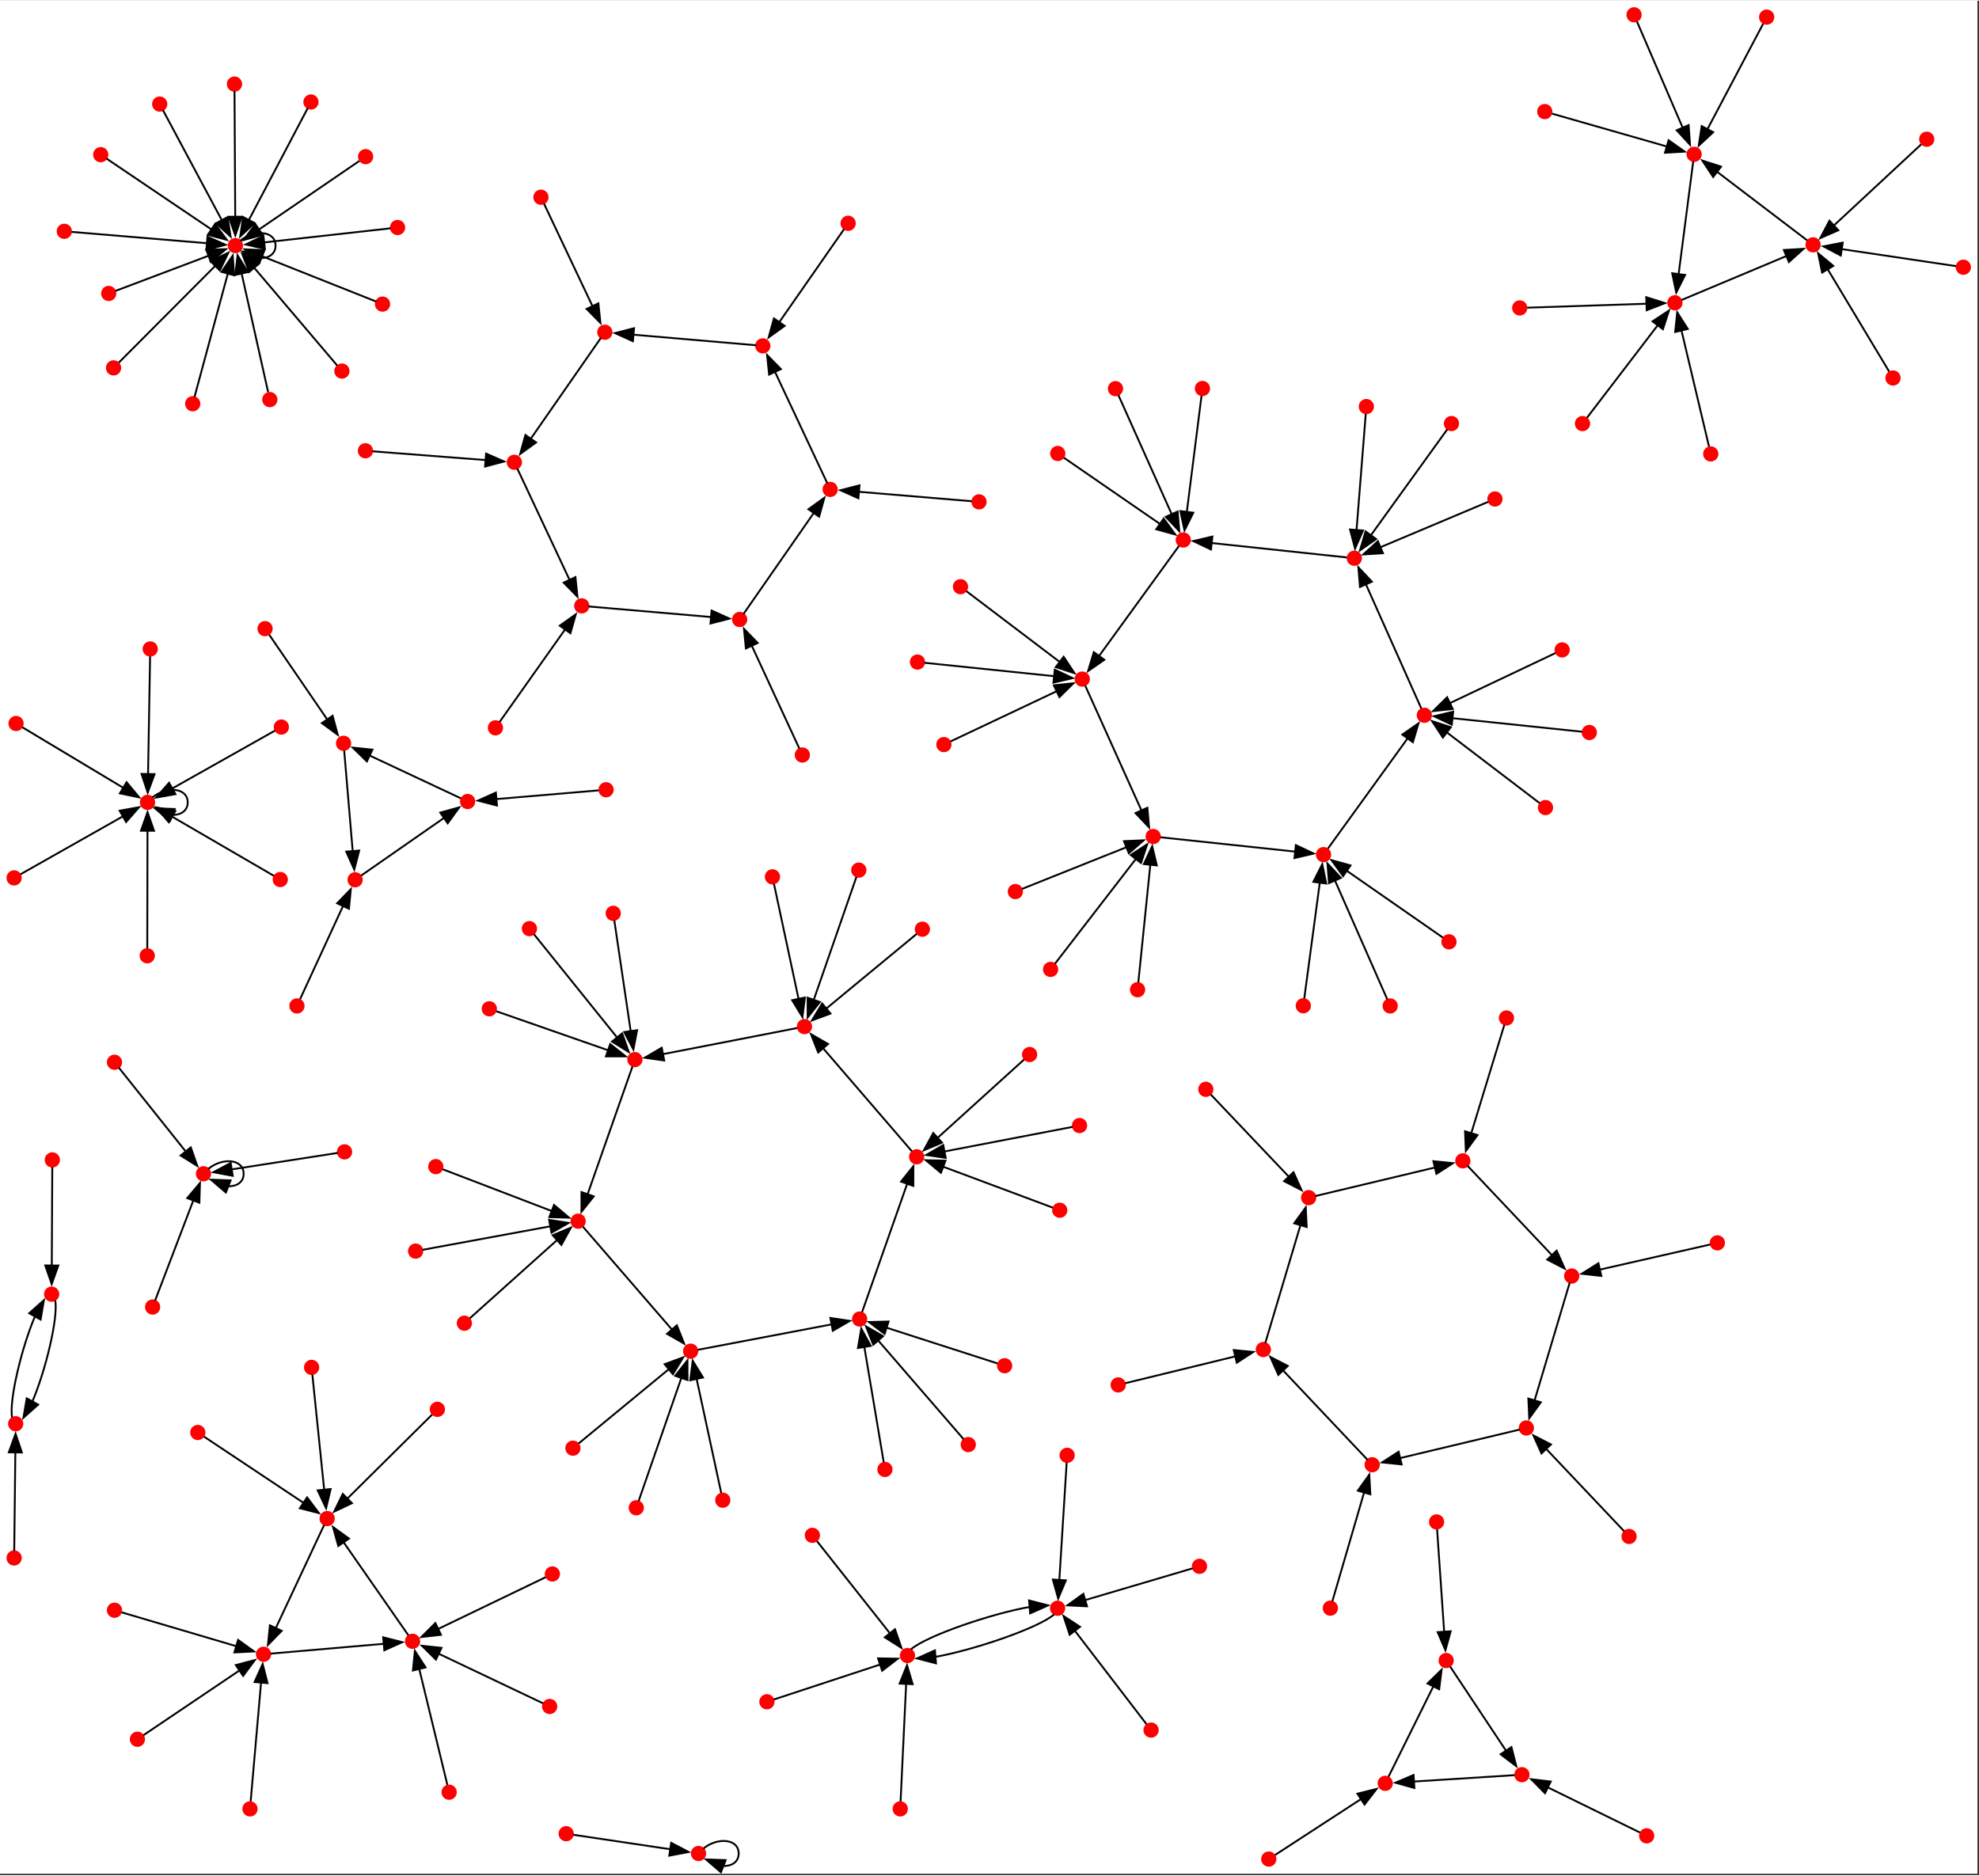 <?xml version="1.0" encoding="UTF-8" standalone="no"?>
<!DOCTYPE svg PUBLIC "-//W3C//DTD SVG 1.1//EN"
 "http://www.w3.org/Graphics/SVG/1.1/DTD/svg11.dtd">
<!-- Generated by graphviz version 11.0.0 (20240428.1522)
 -->
<!-- Title: BA Pages: 1 -->
<svg width="576pt" height="546pt"
 viewBox="0.00 0.00 576.00 545.60" xmlns="http://www.w3.org/2000/svg" xmlns:xlink="http://www.w3.org/1999/xlink">
<rect x="0.00" y="0.00" width="576.00" height="545.60" fill="#333333" stroke="none"/>
<g id="graph0" class="graph" transform="scale(0.541 0.541) rotate(0) translate(4 1003.73)">
<title>BA</title>
<polygon fill="white" stroke="none" points="-4,4 -4,-1003.73 1059.87,-1003.73 1059.87,4 -4,4"/>
<!-- 0 -->
<g id="node1" class="node">
<title>0</title>
<ellipse fill="red" stroke="red" cx="75.38" cy="-572.4" rx="3.6" ry="3.6"/>
</g>
<!-- 0&#45;&gt;0 -->
<g id="edge1" class="edge">
<title>0&#45;&gt;0</title>
<path fill="none" stroke="black" d="M77.98,-575.03C85.56,-581.29 96.98,-580.41 96.98,-572.4 96.98,-567.76 93.17,-565.51 88.48,-565.65"/>
<polygon fill="black" stroke="black" points="87.42,-562.31 79.38,-569.21 89.97,-568.83 87.42,-562.31"/>
</g>
<!-- 1 -->
<g id="node2" class="node">
<title>1</title>
<ellipse fill="red" stroke="red" cx="105.48" cy="-372.59" rx="3.6" ry="3.6"/>
</g>
<!-- 1&#45;&gt;1 -->
<g id="edge2" class="edge">
<title>1&#45;&gt;1</title>
<path fill="none" stroke="black" d="M108.07,-375.22C115.66,-381.49 127.08,-380.61 127.08,-372.59 127.08,-367.96 123.26,-365.71 118.58,-365.85"/>
<polygon fill="black" stroke="black" points="117.52,-362.51 109.48,-369.41 120.07,-369.02 117.52,-362.51"/>
</g>
<!-- 2 -->
<g id="node3" class="node">
<title>2</title>
<ellipse fill="red" stroke="red" cx="472.09" cy="-213.51" rx="3.6" ry="3.6"/>
</g>
<!-- 4 -->
<g id="node5" class="node">
<title>4</title>
<ellipse fill="red" stroke="red" cx="458.49" cy="-294.43" rx="3.6" ry="3.6"/>
</g>
<!-- 2&#45;&gt;4 -->
<g id="edge3" class="edge">
<title>2&#45;&gt;4</title>
<path fill="none" stroke="black" d="M471.43,-217.41C469.57,-228.49 464.18,-260.55 460.97,-279.63"/>
<polygon fill="black" stroke="black" points="457.56,-278.82 459.36,-289.26 464.46,-279.98 457.56,-278.82"/>
</g>
<!-- 3 -->
<g id="node4" class="node">
<title>3</title>
<ellipse fill="red" stroke="red" cx="262.55" cy="-612.51" rx="3.6" ry="3.6"/>
</g>
<!-- 9 -->
<g id="node10" class="node">
<title>9</title>
<ellipse fill="red" stroke="red" cx="308.98" cy="-678.13" rx="3.6" ry="3.6"/>
</g>
<!-- 3&#45;&gt;9 -->
<g id="edge4" class="edge">
<title>3&#45;&gt;9</title>
<path fill="none" stroke="black" d="M264.79,-615.68C271.08,-624.58 289.2,-650.18 300.19,-665.7"/>
<polygon fill="black" stroke="black" points="297.15,-667.46 305.78,-673.6 302.86,-663.42 297.15,-667.46"/>
</g>
<!-- 16 -->
<g id="node17" class="node">
<title>16</title>
<ellipse fill="red" stroke="red" cx="489.16" cy="-381.71" rx="3.6" ry="3.6"/>
</g>
<!-- 4&#45;&gt;16 -->
<g id="edge5" class="edge">
<title>4&#45;&gt;16</title>
<path fill="none" stroke="black" d="M459.8,-298.18C463.94,-309.96 476.83,-346.64 484.08,-367.26"/>
<polygon fill="black" stroke="black" points="480.76,-368.37 487.38,-376.64 487.36,-366.05 480.76,-368.37"/>
</g>
<!-- 5 -->
<g id="node6" class="node">
<title>5</title>
<ellipse fill="red" stroke="red" cx="489.6" cy="-647.89" rx="3.6" ry="3.6"/>
</g>
<!-- 25 -->
<g id="node26" class="node">
<title>25</title>
<ellipse fill="red" stroke="red" cx="578.26" cy="-638.74" rx="3.6" ry="3.6"/>
</g>
<!-- 5&#45;&gt;25 -->
<g id="edge6" class="edge">
<title>5&#45;&gt;25</title>
<path fill="none" stroke="black" d="M493.41,-647.5C505.32,-646.27 542.28,-642.45 563.28,-640.28"/>
<polygon fill="black" stroke="black" points="563.47,-643.78 573.06,-639.27 562.75,-636.82 563.47,-643.78"/>
</g>
<!-- 6 -->
<g id="node7" class="node">
<title>6</title>
<ellipse fill="red" stroke="red" cx="678.6" cy="-3.88" rx="3.6" ry="3.6"/>
</g>
<!-- 36 -->
<g id="node37" class="node">
<title>36</title>
<ellipse fill="red" stroke="red" cx="741.25" cy="-44.63" rx="3.6" ry="3.6"/>
</g>
<!-- 6&#45;&gt;36 -->
<g id="edge7" class="edge">
<title>6&#45;&gt;36</title>
<path fill="none" stroke="black" d="M681.97,-6.07C690.55,-11.65 713.6,-26.65 728.3,-36.21"/>
<polygon fill="black" stroke="black" points="726.3,-39.08 736.6,-41.6 730.12,-33.21 726.3,-39.08"/>
</g>
<!-- 7 -->
<g id="node8" class="node">
<title>7</title>
<ellipse fill="red" stroke="red" cx="30.6" cy="-879.66" rx="3.6" ry="3.6"/>
</g>
<!-- 49 -->
<g id="node50" class="node">
<title>49</title>
<ellipse fill="red" stroke="red" cx="122.64" cy="-871.95" rx="3.6" ry="3.6"/>
</g>
<!-- 7&#45;&gt;49 -->
<g id="edge8" class="edge">
<title>7&#45;&gt;49</title>
<path fill="none" stroke="black" d="M34.55,-879.33C46.97,-878.29 85.66,-875.05 107.41,-873.23"/>
<polygon fill="black" stroke="black" points="107.62,-876.72 117.3,-872.4 107.04,-869.75 107.62,-876.72"/>
</g>
<!-- 8 -->
<g id="node9" class="node">
<title>8</title>
<ellipse fill="red" stroke="red" cx="102.42" cy="-233.39" rx="3.6" ry="3.6"/>
</g>
<!-- 64 -->
<g id="node65" class="node">
<title>64</title>
<ellipse fill="red" stroke="red" cx="172" cy="-187.07" rx="3.6" ry="3.6"/>
</g>
<!-- 8&#45;&gt;64 -->
<g id="edge9" class="edge">
<title>8&#45;&gt;64</title>
<path fill="none" stroke="black" d="M105.77,-231.16C115.3,-224.82 142.87,-206.46 159.28,-195.54"/>
<polygon fill="black" stroke="black" points="161.2,-198.47 167.58,-190.01 157.32,-192.64 161.2,-198.47"/>
</g>
<!-- 81 -->
<g id="node82" class="node">
<title>81</title>
<ellipse fill="red" stroke="red" cx="393.93" cy="-670.8" rx="3.6" ry="3.6"/>
</g>
<!-- 9&#45;&gt;81 -->
<g id="edge10" class="edge">
<title>9&#45;&gt;81</title>
<path fill="none" stroke="black" d="M312.63,-677.81C323.88,-676.84 358.48,-673.86 378.74,-672.11"/>
<polygon fill="black" stroke="black" points="378.83,-675.62 388.49,-671.27 378.23,-668.64 378.83,-675.62"/>
</g>
<!-- 10 -->
<g id="node11" class="node">
<title>10</title>
<ellipse fill="red" stroke="red" cx="338.32" cy="-192.88" rx="3.6" ry="3.6"/>
</g>
<!-- 100 -->
<g id="node101" class="node">
<title>100</title>
<ellipse fill="red" stroke="red" cx="367.56" cy="-277.14" rx="3.6" ry="3.6"/>
</g>
<!-- 10&#45;&gt;100 -->
<g id="edge11" class="edge">
<title>10&#45;&gt;100</title>
<path fill="none" stroke="black" d="M339.58,-196.5C343.5,-207.82 355.7,-242.95 362.62,-262.9"/>
<polygon fill="black" stroke="black" points="359.26,-263.89 365.85,-272.19 365.88,-261.6 359.26,-263.89"/>
</g>
<!-- 11 -->
<g id="node12" class="node">
<title>11</title>
<ellipse fill="red" stroke="red" cx="280.83" cy="-504.48" rx="3.6" ry="3.6"/>
</g>
<!-- 121 -->
<g id="node122" class="node">
<title>121</title>
<ellipse fill="red" stroke="red" cx="337.57" cy="-434.01" rx="3.6" ry="3.6"/>
</g>
<!-- 11&#45;&gt;121 -->
<g id="edge12" class="edge">
<title>11&#45;&gt;121</title>
<path fill="none" stroke="black" d="M283.27,-501.46C290.93,-491.95 314.77,-462.32 328.18,-445.67"/>
<polygon fill="black" stroke="black" points="330.71,-448.11 334.26,-438.12 325.26,-443.72 330.71,-448.11"/>
</g>
<!-- 12 -->
<g id="node13" class="node">
<title>12</title>
<ellipse fill="red" stroke="red" cx="192.6" cy="-761.58" rx="3.6" ry="3.6"/>
</g>
<!-- 144 -->
<g id="node145" class="node">
<title>144</title>
<ellipse fill="red" stroke="red" cx="272.73" cy="-755.38" rx="3.6" ry="3.6"/>
</g>
<!-- 12&#45;&gt;144 -->
<g id="edge13" class="edge">
<title>12&#45;&gt;144</title>
<path fill="none" stroke="black" d="M196.46,-761.28C207.28,-760.44 238.3,-758.04 257.28,-756.57"/>
<polygon fill="black" stroke="black" points="257.51,-760.06 267.21,-755.8 256.97,-753.09 257.51,-760.06"/>
</g>
<!-- 13 -->
<g id="node14" class="node">
<title>13</title>
<ellipse fill="red" stroke="red" cx="827.09" cy="-944.07" rx="3.6" ry="3.6"/>
</g>
<!-- 22 -->
<g id="node23" class="node">
<title>22</title>
<ellipse fill="red" stroke="red" cx="907.44" cy="-921.07" rx="3.6" ry="3.6"/>
</g>
<!-- 13&#45;&gt;22 -->
<g id="edge14" class="edge">
<title>13&#45;&gt;22</title>
<path fill="none" stroke="black" d="M830.97,-942.96C841.97,-939.81 873.8,-930.7 892.75,-925.28"/>
<polygon fill="black" stroke="black" points="893.69,-928.65 902.34,-922.53 891.76,-921.92 893.69,-928.65"/>
</g>
<!-- 14 -->
<g id="node15" class="node">
<title>14</title>
<ellipse fill="red" stroke="red" cx="192.7" cy="-919.82" rx="3.6" ry="3.6"/>
</g>
<!-- 14&#45;&gt;49 -->
<g id="edge15" class="edge">
<title>14&#45;&gt;49</title>
<path fill="none" stroke="black" d="M189.33,-917.51C179.64,-910.9 151.44,-891.63 134.98,-880.38"/>
<polygon fill="black" stroke="black" points="137.31,-877.73 127.08,-874.98 133.36,-883.51 137.31,-877.73"/>
</g>
<!-- 15 -->
<g id="node16" class="node">
<title>15</title>
<ellipse fill="red" stroke="red" cx="247.58" cy="-572.87" rx="3.6" ry="3.6"/>
</g>
<!-- 78 -->
<g id="node79" class="node">
<title>78</title>
<ellipse fill="red" stroke="red" cx="180.83" cy="-604.19" rx="3.6" ry="3.6"/>
</g>
<!-- 15&#45;&gt;78 -->
<g id="edge16" class="edge">
<title>15&#45;&gt;78</title>
<path fill="none" stroke="black" d="M243.99,-574.56C234.84,-578.85 210.29,-590.37 194.63,-597.72"/>
<polygon fill="black" stroke="black" points="193.38,-594.44 185.81,-601.85 196.35,-600.77 193.38,-594.44"/>
</g>
<!-- 109 -->
<g id="node110" class="node">
<title>109</title>
<ellipse fill="red" stroke="red" cx="428.8" cy="-451.77" rx="3.6" ry="3.6"/>
</g>
<!-- 16&#45;&gt;109 -->
<g id="edge17" class="edge">
<title>16&#45;&gt;109</title>
<path fill="none" stroke="black" d="M486.56,-384.72C478.42,-394.17 453.05,-423.62 438.79,-440.17"/>
<polygon fill="black" stroke="black" points="436.18,-437.84 432.31,-447.7 441.48,-442.41 436.18,-437.84"/>
</g>
<!-- 17 -->
<g id="node18" class="node">
<title>17</title>
<ellipse fill="red" stroke="red" cx="642.91" cy="-795.07" rx="3.6" ry="3.6"/>
</g>
<!-- 142 -->
<g id="node143" class="node">
<title>142</title>
<ellipse fill="red" stroke="red" cx="632.6" cy="-713.56" rx="3.6" ry="3.6"/>
</g>
<!-- 17&#45;&gt;142 -->
<g id="edge18" class="edge">
<title>17&#45;&gt;142</title>
<path fill="none" stroke="black" d="M642.41,-791.14C641,-779.98 636.91,-747.69 634.48,-728.46"/>
<polygon fill="black" stroke="black" points="637.98,-728.25 633.26,-718.76 631.04,-729.12 637.98,-728.25"/>
</g>
<!-- 18 -->
<g id="node19" class="node">
<title>18</title>
<ellipse fill="red" stroke="red" cx="4.44" cy="-238.09" rx="3.6" ry="3.6"/>
</g>
<!-- 30 -->
<g id="node31" class="node">
<title>30</title>
<ellipse fill="red" stroke="red" cx="23.79" cy="-307.81" rx="3.6" ry="3.6"/>
</g>
<!-- 18&#45;&gt;30 -->
<g id="edge19" class="edge">
<title>18&#45;&gt;30</title>
<path fill="none" stroke="black" d="M2.48,-241.49C0.89,-251.31 7.87,-279.74 14.88,-296.03"/>
<polygon fill="black" stroke="black" points="11.72,-297.54 19.62,-304.58 17.84,-294.14 11.72,-297.54"/>
</g>
<!-- 19 -->
<g id="node20" class="node">
<title>19</title>
<ellipse fill="red" stroke="red" cx="408.6" cy="-88.51" rx="3.6" ry="3.6"/>
</g>
<!-- 67 -->
<g id="node68" class="node">
<title>67</title>
<ellipse fill="red" stroke="red" cx="484.22" cy="-113.39" rx="3.6" ry="3.6"/>
</g>
<!-- 19&#45;&gt;67 -->
<g id="edge20" class="edge">
<title>19&#45;&gt;67</title>
<path fill="none" stroke="black" d="M412.25,-89.71C422.45,-93.07 451.73,-102.7 469.64,-108.59"/>
<polygon fill="black" stroke="black" points="468.4,-111.87 478.99,-111.67 470.59,-105.22 468.4,-111.87"/>
</g>
<!-- 20 -->
<g id="node21" class="node">
<title>20</title>
<ellipse fill="red" stroke="red" cx="293.17" cy="-157.27" rx="3.6" ry="3.6"/>
</g>
<!-- 106 -->
<g id="node107" class="node">
<title>106</title>
<ellipse fill="red" stroke="red" cx="217.94" cy="-121.05" rx="3.6" ry="3.6"/>
</g>
<!-- 20&#45;&gt;106 -->
<g id="edge21" class="edge">
<title>20&#45;&gt;106</title>
<path fill="none" stroke="black" d="M289.55,-155.53C279.25,-150.57 249.44,-136.22 231.7,-127.67"/>
<polygon fill="black" stroke="black" points="233.25,-124.54 222.73,-123.35 230.22,-130.84 233.25,-124.54"/>
</g>
<!-- 21 -->
<g id="node22" class="node">
<title>21</title>
<ellipse fill="red" stroke="red" cx="146.78" cy="-530.89" rx="3.6" ry="3.6"/>
</g>
<!-- 21&#45;&gt;0 -->
<g id="edge22" class="edge">
<title>21&#45;&gt;0</title>
<path fill="none" stroke="black" d="M143.33,-532.89C133.56,-538.57 105.27,-555.02 88.44,-564.81"/>
<polygon fill="black" stroke="black" points="86.82,-561.7 79.94,-569.75 90.34,-567.75 86.82,-561.7"/>
</g>
<!-- 43 -->
<g id="node44" class="node">
<title>43</title>
<ellipse fill="red" stroke="red" cx="897.1" cy="-841.2" rx="3.6" ry="3.6"/>
</g>
<!-- 22&#45;&gt;43 -->
<g id="edge23" class="edge">
<title>22&#45;&gt;43</title>
<path fill="none" stroke="black" d="M906.94,-917.22C905.55,-906.44 901.54,-875.52 899.09,-856.6"/>
<polygon fill="black" stroke="black" points="902.57,-856.17 897.81,-846.7 895.63,-857.07 902.57,-856.17"/>
</g>
<!-- 23 -->
<g id="node24" class="node">
<title>23</title>
<ellipse fill="red" stroke="red" cx="219.6" cy="-330.98" rx="3.6" ry="3.6"/>
</g>
<!-- 88 -->
<g id="node89" class="node">
<title>88</title>
<ellipse fill="red" stroke="red" cx="307.04" cy="-347.08" rx="3.6" ry="3.6"/>
</g>
<!-- 23&#45;&gt;88 -->
<g id="edge24" class="edge">
<title>23&#45;&gt;88</title>
<path fill="none" stroke="black" d="M223.36,-331.67C235.1,-333.84 271.56,-340.55 292.27,-344.36"/>
<polygon fill="black" stroke="black" points="291.43,-347.77 301.9,-346.14 292.7,-340.88 291.43,-347.77"/>
</g>
<!-- 24 -->
<g id="node25" class="node">
<title>24</title>
<ellipse fill="red" stroke="red" cx="287.03" cy="-897.98" rx="3.6" ry="3.6"/>
</g>
<!-- 135 -->
<g id="node136" class="node">
<title>135</title>
<ellipse fill="red" stroke="red" cx="321.4" cy="-825.35" rx="3.6" ry="3.6"/>
</g>
<!-- 24&#45;&gt;135 -->
<g id="edge25" class="edge">
<title>24&#45;&gt;135</title>
<path fill="none" stroke="black" d="M288.69,-894.48C293.32,-884.67 306.63,-856.56 314.77,-839.35"/>
<polygon fill="black" stroke="black" points="317.92,-840.89 319.03,-830.36 311.59,-837.9 317.92,-840.89"/>
</g>
<!-- 37 -->
<g id="node38" class="node">
<title>37</title>
<ellipse fill="red" stroke="red" cx="616.42" cy="-554.04" rx="3.6" ry="3.6"/>
</g>
<!-- 25&#45;&gt;37 -->
<g id="edge26" class="edge">
<title>25&#45;&gt;37</title>
<path fill="none" stroke="black" d="M579.9,-635.1C585.05,-623.67 601.08,-588.07 610.1,-568.06"/>
<polygon fill="black" stroke="black" points="613.29,-569.51 614.2,-558.95 606.9,-566.63 613.29,-569.51"/>
</g>
<!-- 26 -->
<g id="node27" class="node">
<title>26</title>
<ellipse fill="red" stroke="red" cx="245.83" cy="-292.19" rx="3.6" ry="3.6"/>
</g>
<!-- 26&#45;&gt;88 -->
<g id="edge27" class="edge">
<title>26&#45;&gt;88</title>
<path fill="none" stroke="black" d="M248.78,-294.84C257.16,-302.35 281.41,-324.1 295.85,-337.05"/>
<polygon fill="black" stroke="black" points="293.35,-339.51 303.13,-343.58 298.02,-334.3 293.35,-339.51"/>
</g>
<!-- 27 -->
<g id="node28" class="node">
<title>27</title>
<ellipse fill="red" stroke="red" cx="881.9" cy="-16.38" rx="3.6" ry="3.6"/>
</g>
<!-- 141 -->
<g id="node142" class="node">
<title>141</title>
<ellipse fill="red" stroke="red" cx="814.79" cy="-49.28" rx="3.6" ry="3.6"/>
</g>
<!-- 27&#45;&gt;141 -->
<g id="edge28" class="edge">
<title>27&#45;&gt;141</title>
<path fill="none" stroke="black" d="M878.29,-18.15C869.1,-22.66 844.41,-34.76 828.66,-42.48"/>
<polygon fill="black" stroke="black" points="827.22,-39.29 819.78,-46.84 830.3,-45.58 827.22,-39.29"/>
</g>
<!-- 28 -->
<g id="node29" class="node">
<title>28</title>
<ellipse fill="red" stroke="red" cx="99.67" cy="-786.88" rx="3.6" ry="3.6"/>
</g>
<!-- 28&#45;&gt;49 -->
<g id="edge29" class="edge">
<title>28&#45;&gt;49</title>
<path fill="none" stroke="black" d="M100.65,-790.54C103.71,-801.86 113.15,-836.79 118.61,-857.03"/>
<polygon fill="black" stroke="black" points="115.2,-857.82 121.19,-866.56 121.96,-855.99 115.2,-857.82"/>
</g>
<!-- 29 -->
<g id="node30" class="node">
<title>29</title>
<ellipse fill="red" stroke="red" cx="237.64" cy="-39.85" rx="3.6" ry="3.6"/>
</g>
<!-- 29&#45;&gt;106 -->
<g id="edge30" class="edge">
<title>29&#45;&gt;106</title>
<path fill="none" stroke="black" d="M236.69,-43.77C233.99,-54.88 226.19,-87.05 221.54,-106.2"/>
<polygon fill="black" stroke="black" points="218.15,-105.34 219.2,-115.89 224.95,-106.99 218.15,-105.34"/>
</g>
<!-- 30&#45;&gt;18 -->
<g id="edge31" class="edge">
<title>30&#45;&gt;18</title>
<path fill="none" stroke="black" d="M25.74,-304.42C27.34,-294.59 20.36,-266.16 13.34,-249.87"/>
<polygon fill="black" stroke="black" points="16.51,-248.37 8.6,-241.32 10.39,-251.76 16.51,-248.37"/>
</g>
<!-- 31 -->
<g id="node32" class="node">
<title>31</title>
<ellipse fill="red" stroke="red" cx="641.32" cy="-161.39" rx="3.6" ry="3.6"/>
</g>
<!-- 79 -->
<g id="node80" class="node">
<title>79</title>
<ellipse fill="red" stroke="red" cx="564.98" cy="-138.83" rx="3.6" ry="3.6"/>
</g>
<!-- 31&#45;&gt;79 -->
<g id="edge32" class="edge">
<title>31&#45;&gt;79</title>
<path fill="none" stroke="black" d="M637.64,-160.3C627.33,-157.25 597.78,-148.52 579.7,-143.18"/>
<polygon fill="black" stroke="black" points="580.83,-139.86 570.25,-140.39 578.85,-146.58 580.83,-139.86"/>
</g>
<!-- 32 -->
<g id="node33" class="node">
<title>32</title>
<ellipse fill="red" stroke="red" cx="596.13" cy="-794.99" rx="3.6" ry="3.6"/>
</g>
<!-- 32&#45;&gt;142 -->
<g id="edge33" class="edge">
<title>32&#45;&gt;142</title>
<path fill="none" stroke="black" d="M597.7,-791.49C602.6,-780.56 617.8,-746.6 626.44,-727.31"/>
<polygon fill="black" stroke="black" points="629.57,-728.89 630.46,-718.33 623.18,-726.03 629.57,-728.89"/>
</g>
<!-- 33 -->
<g id="node34" class="node">
<title>33</title>
<ellipse fill="red" stroke="red" cx="644.73" cy="-418.03" rx="3.6" ry="3.6"/>
</g>
<!-- 60 -->
<g id="node61" class="node">
<title>60</title>
<ellipse fill="red" stroke="red" cx="700.06" cy="-359.75" rx="3.6" ry="3.6"/>
</g>
<!-- 33&#45;&gt;60 -->
<g id="edge34" class="edge">
<title>33&#45;&gt;60</title>
<path fill="none" stroke="black" d="M647.4,-415.22C654.91,-407.31 676.49,-384.57 689.58,-370.79"/>
<polygon fill="black" stroke="black" points="691.9,-373.43 696.24,-363.77 686.82,-368.61 691.9,-373.43"/>
</g>
<!-- 34 -->
<g id="node35" class="node">
<title>34</title>
<ellipse fill="red" stroke="red" cx="57.6" cy="-137.76" rx="3.6" ry="3.6"/>
</g>
<!-- 127 -->
<g id="node128" class="node">
<title>127</title>
<ellipse fill="red" stroke="red" cx="137.78" cy="-114.08" rx="3.6" ry="3.6"/>
</g>
<!-- 34&#45;&gt;127 -->
<g id="edge35" class="edge">
<title>34&#45;&gt;127</title>
<path fill="none" stroke="black" d="M61.47,-136.62C72.44,-133.38 104.21,-124 123.12,-118.41"/>
<polygon fill="black" stroke="black" points="124.08,-121.78 132.68,-115.59 122.1,-115.06 124.08,-121.78"/>
</g>
<!-- 35 -->
<g id="node36" class="node">
<title>35</title>
<ellipse fill="red" stroke="red" cx="122.15" cy="-958.87" rx="3.6" ry="3.6"/>
</g>
<!-- 35&#45;&gt;49 -->
<g id="edge36" class="edge">
<title>35&#45;&gt;49</title>
<path fill="none" stroke="black" d="M122.17,-955.13C122.24,-943.57 122.44,-907.88 122.56,-887.2"/>
<polygon fill="black" stroke="black" points="126.06,-887.51 122.61,-877.49 119.06,-887.47 126.06,-887.51"/>
</g>
<!-- 120 -->
<g id="node121" class="node">
<title>120</title>
<ellipse fill="red" stroke="red" cx="774.03" cy="-110.69" rx="3.6" ry="3.6"/>
</g>
<!-- 36&#45;&gt;120 -->
<g id="edge37" class="edge">
<title>36&#45;&gt;120</title>
<path fill="none" stroke="black" d="M743.01,-48.18C747.5,-57.23 759.56,-81.54 767.25,-97.04"/>
<polygon fill="black" stroke="black" points="764,-98.36 771.58,-105.76 770.27,-95.25 764,-98.36"/>
</g>
<!-- 46 -->
<g id="node47" class="node">
<title>46</title>
<ellipse fill="red" stroke="red" cx="708.06" cy="-544.3" rx="3.6" ry="3.6"/>
</g>
<!-- 37&#45;&gt;46 -->
<g id="edge38" class="edge">
<title>37&#45;&gt;46</title>
<path fill="none" stroke="black" d="M620.35,-553.62C632.72,-552.31 671.24,-548.22 692.89,-545.91"/>
<polygon fill="black" stroke="black" points="693.16,-549.41 702.74,-544.87 692.42,-542.45 693.16,-549.41"/>
</g>
<!-- 38 -->
<g id="node39" class="node">
<title>38</title>
<ellipse fill="red" stroke="red" cx="325.92" cy="-512.71" rx="3.6" ry="3.6"/>
</g>
<!-- 38&#45;&gt;121 -->
<g id="edge39" class="edge">
<title>38&#45;&gt;121</title>
<path fill="none" stroke="black" d="M326.49,-508.92C328.06,-498.29 332.57,-467.83 335.33,-449.18"/>
<polygon fill="black" stroke="black" points="338.77,-449.85 336.77,-439.45 331.84,-448.83 338.77,-449.85"/>
</g>
<!-- 39 -->
<g id="node40" class="node">
<title>39</title>
<ellipse fill="red" stroke="red" cx="841.57" cy="-317.57" rx="3.6" ry="3.6"/>
</g>
<!-- 51 -->
<g id="node52" class="node">
<title>51</title>
<ellipse fill="red" stroke="red" cx="817.17" cy="-235.82" rx="3.6" ry="3.6"/>
</g>
<!-- 39&#45;&gt;51 -->
<g id="edge40" class="edge">
<title>39&#45;&gt;51</title>
<path fill="none" stroke="black" d="M840.52,-314.06C837.29,-303.23 827.35,-269.94 821.54,-250.44"/>
<polygon fill="black" stroke="black" points="824.95,-249.64 818.73,-241.05 818.24,-251.64 824.95,-249.64"/>
</g>
<!-- 40 -->
<g id="node41" class="node">
<title>40</title>
<ellipse fill="red" stroke="red" cx="731.09" cy="-785.36" rx="3.6" ry="3.6"/>
</g>
<!-- 130 -->
<g id="node131" class="node">
<title>130</title>
<ellipse fill="red" stroke="red" cx="724.61" cy="-703.76" rx="3.6" ry="3.6"/>
</g>
<!-- 40&#45;&gt;130 -->
<g id="edge41" class="edge">
<title>40&#45;&gt;130</title>
<path fill="none" stroke="black" d="M730.77,-781.43C729.89,-770.26 727.32,-737.93 725.79,-718.68"/>
<polygon fill="black" stroke="black" points="729.3,-718.67 725.02,-708.98 722.32,-719.22 729.3,-718.67"/>
</g>
<!-- 41 -->
<g id="node42" class="node">
<title>41</title>
<ellipse fill="red" stroke="red" cx="231.31" cy="-245.84" rx="3.6" ry="3.6"/>
</g>
<!-- 41&#45;&gt;64 -->
<g id="edge42" class="edge">
<title>41&#45;&gt;64</title>
<path fill="none" stroke="black" d="M228.45,-243C220.33,-234.96 196.83,-211.68 182.85,-197.81"/>
<polygon fill="black" stroke="black" points="185.34,-195.36 175.77,-190.81 180.41,-200.33 185.34,-195.36"/>
</g>
<!-- 42 -->
<g id="node43" class="node">
<title>42</title>
<ellipse fill="red" stroke="red" cx="75.22" cy="-489.88" rx="3.6" ry="3.6"/>
</g>
<!-- 42&#45;&gt;0 -->
<g id="edge43" class="edge">
<title>42&#45;&gt;0</title>
<path fill="none" stroke="black" d="M75.23,-493.86C75.25,-505.16 75.31,-537.85 75.35,-557.31"/>
<polygon fill="black" stroke="black" points="71.85,-557.14 75.37,-567.13 78.85,-557.13 71.85,-557.14"/>
</g>
<!-- 85 -->
<g id="node86" class="node">
<title>85</title>
<ellipse fill="red" stroke="red" cx="971.42" cy="-872.37" rx="3.6" ry="3.6"/>
</g>
<!-- 43&#45;&gt;85 -->
<g id="edge44" class="edge">
<title>43&#45;&gt;85</title>
<path fill="none" stroke="black" d="M900.68,-842.7C910.71,-846.91 939.48,-858.98 957.09,-866.36"/>
<polygon fill="black" stroke="black" points="955.72,-869.59 966.3,-870.23 958.43,-863.13 955.72,-869.59"/>
</g>
<!-- 44 -->
<g id="node45" class="node">
<title>44</title>
<ellipse fill="red" stroke="red" cx="503.81" cy="-603.5" rx="3.6" ry="3.6"/>
</g>
<!-- 44&#45;&gt;25 -->
<g id="edge45" class="edge">
<title>44&#45;&gt;25</title>
<path fill="none" stroke="black" d="M507.4,-605.2C517.59,-610.02 547.09,-623.98 564.65,-632.29"/>
<polygon fill="black" stroke="black" points="562.97,-635.37 573.51,-636.49 565.97,-629.05 562.97,-635.37"/>
</g>
<!-- 45 -->
<g id="node46" class="node">
<title>45</title>
<ellipse fill="red" stroke="red" cx="597.6" cy="-258.98" rx="3.6" ry="3.6"/>
</g>
<!-- 114 -->
<g id="node115" class="node">
<title>114</title>
<ellipse fill="red" stroke="red" cx="675.67" cy="-278.02" rx="3.6" ry="3.6"/>
</g>
<!-- 45&#45;&gt;114 -->
<g id="edge46" class="edge">
<title>45&#45;&gt;114</title>
<path fill="none" stroke="black" d="M601.37,-259.9C611.9,-262.47 642.12,-269.84 660.62,-274.35"/>
<polygon fill="black" stroke="black" points="659.75,-277.74 670.29,-276.71 661.4,-270.94 659.75,-277.74"/>
</g>
<!-- 58 -->
<g id="node59" class="node">
<title>58</title>
<ellipse fill="red" stroke="red" cx="762.28" cy="-619.28" rx="3.6" ry="3.6"/>
</g>
<!-- 46&#45;&gt;58 -->
<g id="edge47" class="edge">
<title>46&#45;&gt;58</title>
<path fill="none" stroke="black" d="M710.39,-547.52C717.71,-557.64 740.5,-589.15 753.31,-606.87"/>
<polygon fill="black" stroke="black" points="750.44,-608.88 759.14,-614.93 756.11,-604.77 750.44,-608.88"/>
</g>
<!-- 47 -->
<g id="node48" class="node">
<title>47</title>
<ellipse fill="red" stroke="red" cx="516.93" cy="-226.88" rx="3.6" ry="3.6"/>
</g>
<!-- 47&#45;&gt;4 -->
<g id="edge48" class="edge">
<title>47&#45;&gt;4</title>
<path fill="none" stroke="black" d="M514.42,-229.78C506.53,-238.9 481.97,-267.29 468.16,-283.25"/>
<polygon fill="black" stroke="black" points="465.81,-280.62 461.91,-290.47 471.1,-285.2 465.81,-280.62"/>
</g>
<!-- 48 -->
<g id="node49" class="node">
<title>48</title>
<ellipse fill="red" stroke="red" cx="300.6" cy="-17.52" rx="3.6" ry="3.6"/>
</g>
<!-- 99 -->
<g id="node100" class="node">
<title>99</title>
<ellipse fill="red" stroke="red" cx="371.81" cy="-6.88" rx="3.6" ry="3.6"/>
</g>
<!-- 48&#45;&gt;99 -->
<g id="edge49" class="edge">
<title>48&#45;&gt;99</title>
<path fill="none" stroke="black" d="M304.43,-16.95C314.09,-15.51 339.87,-11.65 356.6,-9.16"/>
<polygon fill="black" stroke="black" points="357.09,-12.62 366.47,-7.68 356.06,-5.7 357.09,-12.62"/>
</g>
<!-- 49&#45;&gt;49 -->
<g id="edge50" class="edge">
<title>49&#45;&gt;49</title>
<path fill="none" stroke="black" d="M125.24,-874.58C132.82,-880.85 144.24,-879.97 144.24,-871.95 144.24,-867.32 140.43,-865.07 135.74,-865.21"/>
<polygon fill="black" stroke="black" points="134.68,-861.87 126.65,-868.77 137.23,-868.38 134.68,-861.87"/>
</g>
<!-- 50 -->
<g id="node51" class="node">
<title>50</title>
<ellipse fill="red" stroke="red" cx="181.36" cy="-384.37" rx="3.6" ry="3.6"/>
</g>
<!-- 50&#45;&gt;1 -->
<g id="edge51" class="edge">
<title>50&#45;&gt;1</title>
<path fill="none" stroke="black" d="M177.7,-383.8C167.56,-382.23 138.66,-377.74 120.64,-374.95"/>
<polygon fill="black" stroke="black" points="121.2,-371.49 110.78,-373.42 120.12,-378.41 121.2,-371.49"/>
</g>
<!-- 102 -->
<g id="node103" class="node">
<title>102</title>
<ellipse fill="red" stroke="red" cx="734.23" cy="-216.03" rx="3.6" ry="3.6"/>
</g>
<!-- 51&#45;&gt;102 -->
<g id="edge52" class="edge">
<title>51&#45;&gt;102</title>
<path fill="none" stroke="black" d="M813.61,-234.97C802.63,-232.35 768.84,-224.29 749.07,-219.57"/>
<polygon fill="black" stroke="black" points="750.08,-216.21 739.54,-217.29 748.45,-223.02 750.08,-216.21"/>
</g>
<!-- 52 -->
<g id="node53" class="node">
<title>52</title>
<ellipse fill="red" stroke="red" cx="827.47" cy="-569.61" rx="3.6" ry="3.6"/>
</g>
<!-- 52&#45;&gt;58 -->
<g id="edge53" class="edge">
<title>52&#45;&gt;58</title>
<path fill="none" stroke="black" d="M824.32,-572C815.4,-578.8 789.57,-598.48 774.2,-610.2"/>
<polygon fill="black" stroke="black" points="772.28,-607.26 766.45,-616.11 776.52,-612.83 772.28,-607.26"/>
</g>
<!-- 53 -->
<g id="node54" class="node">
<title>53</title>
<ellipse fill="red" stroke="red" cx="566.13" cy="-352.97" rx="3.6" ry="3.6"/>
</g>
<!-- 53&#45;&gt;16 -->
<g id="edge54" class="edge">
<title>53&#45;&gt;16</title>
<path fill="none" stroke="black" d="M562.41,-354.35C551.88,-358.29 521.38,-369.67 503.23,-376.45"/>
<polygon fill="black" stroke="black" points="502.22,-373.1 494.07,-379.87 504.67,-379.65 502.22,-373.1"/>
</g>
<!-- 54 -->
<g id="node55" class="node">
<title>54</title>
<ellipse fill="red" stroke="red" cx="452.3" cy="-883.97" rx="3.6" ry="3.6"/>
</g>
<!-- 123 -->
<g id="node124" class="node">
<title>123</title>
<ellipse fill="red" stroke="red" cx="406.38" cy="-818.02" rx="3.6" ry="3.6"/>
</g>
<!-- 54&#45;&gt;123 -->
<g id="edge55" class="edge">
<title>54&#45;&gt;123</title>
<path fill="none" stroke="black" d="M450.09,-880.79C443.86,-871.84 425.94,-846.11 415.07,-830.51"/>
<polygon fill="black" stroke="black" points="418.13,-828.77 409.54,-822.57 412.38,-832.77 418.13,-828.77"/>
</g>
<!-- 55 -->
<g id="node56" class="node">
<title>55</title>
<ellipse fill="red" stroke="red" cx="1032.57" cy="-929.19" rx="3.6" ry="3.6"/>
</g>
<!-- 55&#45;&gt;85 -->
<g id="edge56" class="edge">
<title>55&#45;&gt;85</title>
<path fill="none" stroke="black" d="M1029.62,-926.45C1021.25,-918.68 997.02,-896.16 982.6,-882.76"/>
<polygon fill="black" stroke="black" points="985.01,-880.23 975.31,-875.99 980.25,-885.36 985.01,-880.23"/>
</g>
<!-- 56 -->
<g id="node57" class="node">
<title>56</title>
<ellipse fill="red" stroke="red" cx="81.92" cy="-948.11" rx="3.6" ry="3.6"/>
</g>
<!-- 56&#45;&gt;49 -->
<g id="edge57" class="edge">
<title>56&#45;&gt;49</title>
<path fill="none" stroke="black" d="M83.67,-944.84C89.06,-934.76 105.65,-903.73 115.36,-885.58"/>
<polygon fill="black" stroke="black" points="118.42,-887.28 120.05,-876.81 112.25,-883.98 118.42,-887.28"/>
</g>
<!-- 57 -->
<g id="node58" class="node">
<title>57</title>
<ellipse fill="red" stroke="red" cx="187.06" cy="-530.76" rx="3.6" ry="3.6"/>
</g>
<!-- 57&#45;&gt;15 -->
<g id="edge58" class="edge">
<title>57&#45;&gt;15</title>
<path fill="none" stroke="black" d="M190.32,-533.03C198.61,-538.8 220.87,-554.29 235.07,-564.17"/>
<polygon fill="black" stroke="black" points="232.86,-566.89 243.07,-569.73 236.86,-561.15 232.86,-566.89"/>
</g>
<!-- 58&#45;&gt;130 -->
<g id="edge59" class="edge">
<title>58&#45;&gt;130</title>
<path fill="none" stroke="black" d="M760.66,-622.91C755.58,-634.31 739.75,-669.82 730.84,-689.78"/>
<polygon fill="black" stroke="black" points="727.67,-688.3 726.8,-698.86 734.06,-691.15 727.67,-688.3"/>
</g>
<!-- 59 -->
<g id="node60" class="node">
<title>59</title>
<ellipse fill="red" stroke="red" cx="384.86" cy="-196.96" rx="3.6" ry="3.6"/>
</g>
<!-- 59&#45;&gt;100 -->
<g id="edge60" class="edge">
<title>59&#45;&gt;100</title>
<path fill="none" stroke="black" d="M384.02,-200.83C381.66,-211.8 374.81,-243.57 370.73,-262.48"/>
<polygon fill="black" stroke="black" points="367.36,-261.5 368.67,-272.01 374.2,-262.98 367.36,-261.5"/>
</g>
<!-- 72 -->
<g id="node73" class="node">
<title>72</title>
<ellipse fill="red" stroke="red" cx="783" cy="-379.54" rx="3.6" ry="3.6"/>
</g>
<!-- 60&#45;&gt;72 -->
<g id="edge61" class="edge">
<title>60&#45;&gt;72</title>
<path fill="none" stroke="black" d="M703.62,-360.6C714.61,-363.22 748.39,-371.28 768.17,-376"/>
<polygon fill="black" stroke="black" points="767.16,-379.36 777.69,-378.28 768.78,-372.55 767.16,-379.36"/>
</g>
<!-- 61 -->
<g id="node62" class="node">
<title>61</title>
<ellipse fill="red" stroke="red" cx="697.17" cy="-462.97" rx="3.6" ry="3.6"/>
</g>
<!-- 61&#45;&gt;46 -->
<g id="edge62" class="edge">
<title>61&#45;&gt;46</title>
<path fill="none" stroke="black" d="M697.69,-466.9C699.19,-478.03 703.5,-510.25 706.07,-529.43"/>
<polygon fill="black" stroke="black" points="702.57,-529.66 707.37,-539.11 709.51,-528.73 702.57,-529.66"/>
</g>
<!-- 62 -->
<g id="node63" class="node">
<title>62</title>
<ellipse fill="red" stroke="red" cx="946.46" cy="-994.89" rx="3.6" ry="3.6"/>
</g>
<!-- 62&#45;&gt;22 -->
<g id="edge63" class="edge">
<title>62&#45;&gt;22</title>
<path fill="none" stroke="black" d="M944.58,-991.33C939.24,-981.23 923.78,-951.98 914.58,-934.57"/>
<polygon fill="black" stroke="black" points="917.69,-932.97 909.92,-925.76 911.5,-936.24 917.69,-932.97"/>
</g>
<!-- 63 -->
<g id="node64" class="node">
<title>63</title>
<ellipse fill="red" stroke="red" cx="4.64" cy="-614.84" rx="3.6" ry="3.6"/>
</g>
<!-- 63&#45;&gt;0 -->
<g id="edge64" class="edge">
<title>63&#45;&gt;0</title>
<path fill="none" stroke="black" d="M8.05,-612.8C17.73,-606.99 45.76,-590.17 62.45,-580.16"/>
<polygon fill="black" stroke="black" points="64.1,-583.25 70.87,-575.1 60.49,-577.25 64.1,-583.25"/>
</g>
<!-- 64&#45;&gt;127 -->
<g id="edge65" class="edge">
<title>64&#45;&gt;127</title>
<path fill="none" stroke="black" d="M170.35,-183.55C165.73,-173.7 152.48,-145.45 144.38,-128.16"/>
<polygon fill="black" stroke="black" points="147.55,-126.68 140.14,-119.11 141.21,-129.65 147.55,-126.68"/>
</g>
<!-- 65 -->
<g id="node66" class="node">
<title>65</title>
<ellipse fill="red" stroke="red" cx="411.58" cy="-532.34" rx="3.6" ry="3.6"/>
</g>
<!-- 65&#45;&gt;109 -->
<g id="edge66" class="edge">
<title>65&#45;&gt;109</title>
<path fill="none" stroke="black" d="M412.41,-528.45C414.77,-517.42 421.59,-485.5 425.65,-466.5"/>
<polygon fill="black" stroke="black" points="429.04,-467.42 427.7,-456.91 422.19,-465.96 429.04,-467.42"/>
</g>
<!-- 66 -->
<g id="node67" class="node">
<title>66</title>
<ellipse fill="red" stroke="red" cx="522.71" cy="-734.09" rx="3.6" ry="3.6"/>
</g>
<!-- 93 -->
<g id="node94" class="node">
<title>93</title>
<ellipse fill="red" stroke="red" cx="442.63" cy="-740.8" rx="3.6" ry="3.6"/>
</g>
<!-- 66&#45;&gt;93 -->
<g id="edge67" class="edge">
<title>66&#45;&gt;93</title>
<path fill="none" stroke="black" d="M518.84,-734.42C508.04,-735.32 477.04,-737.92 458.07,-739.51"/>
<polygon fill="black" stroke="black" points="457.82,-736.02 448.15,-740.34 458.41,-742.99 457.82,-736.02"/>
</g>
<!-- 67&#45;&gt;79 -->
<g id="edge68" class="edge">
<title>67&#45;&gt;79</title>
<path fill="none" stroke="black" d="M486.12,-116.74C494.74,-124.13 529.74,-136.04 550.12,-139.56"/>
<polygon fill="black" stroke="black" points="549.63,-143.03 559.88,-140.37 550.21,-136.06 549.63,-143.03"/>
</g>
<!-- 68 -->
<g id="node69" class="node">
<title>68</title>
<ellipse fill="red" stroke="red" cx="433.05" cy="-178.05" rx="3.6" ry="3.6"/>
</g>
<!-- 68&#45;&gt;67 -->
<g id="edge69" class="edge">
<title>68&#45;&gt;67</title>
<path fill="none" stroke="black" d="M435.52,-174.94C442.52,-166.08 462.8,-140.46 474.87,-125.21"/>
<polygon fill="black" stroke="black" points="477.5,-127.53 480.96,-117.51 472.01,-123.18 477.5,-127.53"/>
</g>
<!-- 69 -->
<g id="node70" class="node">
<title>69</title>
<ellipse fill="red" stroke="red" cx="155.76" cy="-462.88" rx="3.6" ry="3.6"/>
</g>
<!-- 69&#45;&gt;57 -->
<g id="edge70" class="edge">
<title>69&#45;&gt;57</title>
<path fill="none" stroke="black" d="M157.44,-466.53C161.73,-475.83 173.25,-500.81 180.59,-516.73"/>
<polygon fill="black" stroke="black" points="177.37,-518.1 184.74,-525.72 183.73,-515.17 177.37,-518.1"/>
</g>
<!-- 70 -->
<g id="node71" class="node">
<title>70</title>
<ellipse fill="red" stroke="red" cx="57.09" cy="-806.17" rx="3.6" ry="3.6"/>
</g>
<!-- 70&#45;&gt;49 -->
<g id="edge71" class="edge">
<title>70&#45;&gt;49</title>
<path fill="none" stroke="black" d="M59.9,-809C68.75,-817.87 96.3,-845.52 111.79,-861.06"/>
<polygon fill="black" stroke="black" points="109.3,-863.53 118.84,-868.14 114.26,-858.59 109.3,-863.53"/>
</g>
<!-- 71 -->
<g id="node72" class="node">
<title>71</title>
<ellipse fill="red" stroke="red" cx="813.6" cy="-838.43" rx="3.6" ry="3.6"/>
</g>
<!-- 71&#45;&gt;43 -->
<g id="edge72" class="edge">
<title>71&#45;&gt;43</title>
<path fill="none" stroke="black" d="M817.63,-838.56C829.06,-838.94 862.14,-840.04 881.83,-840.69"/>
<polygon fill="black" stroke="black" points="881.68,-844.19 891.79,-841.02 881.91,-837.19 881.68,-844.19"/>
</g>
<!-- 72&#45;&gt;39 -->
<g id="edge73" class="edge">
<title>72&#45;&gt;39</title>
<path fill="none" stroke="black" d="M785.52,-376.88C793.27,-368.67 817.13,-343.43 831.09,-328.65"/>
<polygon fill="black" stroke="black" points="833.49,-331.21 837.82,-321.53 828.41,-326.4 833.49,-331.21"/>
</g>
<!-- 73 -->
<g id="node74" class="node">
<title>73</title>
<ellipse fill="red" stroke="red" cx="561.21" cy="-482.54" rx="3.6" ry="3.6"/>
</g>
<!-- 73&#45;&gt;37 -->
<g id="edge74" class="edge">
<title>73&#45;&gt;37</title>
<path fill="none" stroke="black" d="M563.58,-485.61C571.03,-495.26 594.23,-525.31 607.28,-542.21"/>
<polygon fill="black" stroke="black" points="604.31,-544.09 613.19,-549.86 609.85,-539.81 604.31,-544.09"/>
</g>
<!-- 74 -->
<g id="node75" class="node">
<title>74</title>
<ellipse fill="red" stroke="red" cx="542.26" cy="-524.41" rx="3.6" ry="3.6"/>
</g>
<!-- 74&#45;&gt;37 -->
<g id="edge75" class="edge">
<title>74&#45;&gt;37</title>
<path fill="none" stroke="black" d="M545.83,-525.84C555.84,-529.84 584.55,-541.31 602.12,-548.33"/>
<polygon fill="black" stroke="black" points="600.71,-551.54 611.29,-552 603.31,-545.04 600.71,-551.54"/>
</g>
<!-- 75 -->
<g id="node76" class="node">
<title>75</title>
<ellipse fill="red" stroke="red" cx="919.93" cy="-335.41" rx="3.6" ry="3.6"/>
</g>
<!-- 75&#45;&gt;39 -->
<g id="edge76" class="edge">
<title>75&#45;&gt;39</title>
<path fill="none" stroke="black" d="M916.15,-334.55C905.57,-332.14 875.24,-325.24 856.68,-321.01"/>
<polygon fill="black" stroke="black" points="857.5,-317.61 846.97,-318.8 855.94,-324.43 857.5,-317.61"/>
</g>
<!-- 76 -->
<g id="node77" class="node">
<title>76</title>
<ellipse fill="red" stroke="red" cx="847.38" cy="-776.2" rx="3.6" ry="3.6"/>
</g>
<!-- 76&#45;&gt;43 -->
<g id="edge77" class="edge">
<title>76&#45;&gt;43</title>
<path fill="none" stroke="black" d="M849.78,-779.33C856.59,-788.23 876.28,-813.98 888.01,-829.31"/>
<polygon fill="black" stroke="black" points="885.07,-831.22 893.92,-837.04 890.63,-826.97 885.07,-831.22"/>
</g>
<!-- 77 -->
<g id="node78" class="node">
<title>77</title>
<ellipse fill="red" stroke="red" cx="201.8" cy="-840.49" rx="3.6" ry="3.6"/>
</g>
<!-- 77&#45;&gt;49 -->
<g id="edge78" class="edge">
<title>77&#45;&gt;49</title>
<path fill="none" stroke="black" d="M198.4,-841.85C187.91,-846.01 155.67,-858.83 136.8,-866.33"/>
<polygon fill="black" stroke="black" points="135.71,-862.99 127.71,-869.94 138.29,-869.5 135.71,-862.99"/>
</g>
<!-- 78&#45;&gt;57 -->
<g id="edge79" class="edge">
<title>78&#45;&gt;57</title>
<path fill="none" stroke="black" d="M181.17,-600.24C182.02,-590.23 184.29,-563.43 185.75,-546.19"/>
<polygon fill="black" stroke="black" points="189.24,-546.5 186.6,-536.24 182.27,-545.9 189.24,-546.5"/>
</g>
<!-- 79&#45;&gt;67 -->
<g id="edge80" class="edge">
<title>79&#45;&gt;67</title>
<path fill="none" stroke="black" d="M563.08,-135.47C554.45,-128.09 519.45,-116.18 499.07,-112.65"/>
<polygon fill="black" stroke="black" points="499.57,-109.18 489.31,-111.84 498.99,-116.16 499.57,-109.18"/>
</g>
<!-- 80 -->
<g id="node81" class="node">
<title>80</title>
<ellipse fill="red" stroke="red" cx="570.11" cy="-221.11" rx="3.6" ry="3.6"/>
</g>
<!-- 80&#45;&gt;79 -->
<g id="edge81" class="edge">
<title>80&#45;&gt;79</title>
<path fill="none" stroke="black" d="M569.86,-217.14C569.16,-205.87 567.12,-173.28 565.91,-153.87"/>
<polygon fill="black" stroke="black" points="569.42,-153.84 565.3,-144.08 562.43,-154.28 569.42,-153.84"/>
</g>
<!-- 81&#45;&gt;93 -->
<g id="edge82" class="edge">
<title>81&#45;&gt;93</title>
<path fill="none" stroke="black" d="M396.02,-673.81C402.47,-683.08 422.31,-711.59 433.92,-728.28"/>
<polygon fill="black" stroke="black" points="430.93,-730.11 439.52,-736.32 436.68,-726.12 430.93,-730.11"/>
</g>
<!-- 82 -->
<g id="node83" class="node">
<title>82</title>
<ellipse fill="red" stroke="red" cx="492.23" cy="-504.17" rx="3.6" ry="3.6"/>
</g>
<!-- 82&#45;&gt;109 -->
<g id="edge83" class="edge">
<title>82&#45;&gt;109</title>
<path fill="none" stroke="black" d="M489.18,-501.64C480.49,-494.47 455.36,-473.71 440.4,-461.35"/>
<polygon fill="black" stroke="black" points="442.79,-458.78 432.85,-455.11 438.33,-464.18 442.79,-458.78"/>
</g>
<!-- 83 -->
<g id="node84" class="node">
<title>83</title>
<ellipse fill="red" stroke="red" cx="69.93" cy="-68.35" rx="3.6" ry="3.6"/>
</g>
<!-- 83&#45;&gt;127 -->
<g id="edge84" class="edge">
<title>83&#45;&gt;127</title>
<path fill="none" stroke="black" d="M73.2,-70.55C82.4,-76.75 108.88,-94.6 124.93,-105.42"/>
<polygon fill="black" stroke="black" points="122.87,-108.26 133.12,-110.94 126.79,-102.45 122.87,-108.26"/>
</g>
<!-- 84 -->
<g id="node85" class="node">
<title>84</title>
<ellipse fill="red" stroke="red" cx="147.36" cy="-612.93" rx="3.6" ry="3.6"/>
</g>
<!-- 84&#45;&gt;0 -->
<g id="edge85" class="edge">
<title>84&#45;&gt;0</title>
<path fill="none" stroke="black" d="M143.89,-610.98C134.04,-605.43 105.52,-589.37 88.54,-579.81"/>
<polygon fill="black" stroke="black" points="90.4,-576.84 79.97,-574.98 86.97,-582.94 90.4,-576.84"/>
</g>
<!-- 85&#45;&gt;22 -->
<g id="edge86" class="edge">
<title>85&#45;&gt;22</title>
<path fill="none" stroke="black" d="M968.33,-874.72C959.66,-881.33 934.69,-900.33 919.56,-911.85"/>
<polygon fill="black" stroke="black" points="917.69,-908.87 911.85,-917.72 921.93,-914.44 917.69,-908.87"/>
</g>
<!-- 86 -->
<g id="node87" class="node">
<title>86</title>
<ellipse fill="red" stroke="red" cx="743.91" cy="-462.88" rx="3.6" ry="3.6"/>
</g>
<!-- 86&#45;&gt;46 -->
<g id="edge87" class="edge">
<title>86&#45;&gt;46</title>
<path fill="none" stroke="black" d="M742.37,-466.38C737.56,-477.31 722.61,-511.26 714.12,-530.55"/>
<polygon fill="black" stroke="black" points="710.99,-528.96 710.17,-539.52 717.4,-531.78 710.99,-528.96"/>
</g>
<!-- 87 -->
<g id="node88" class="node">
<title>87</title>
<ellipse fill="red" stroke="red" cx="806.46" cy="-456.4" rx="3.6" ry="3.6"/>
</g>
<!-- 87&#45;&gt;72 -->
<g id="edge88" class="edge">
<title>87&#45;&gt;72</title>
<path fill="none" stroke="black" d="M805.33,-452.69C802.16,-442.32 793.08,-412.57 787.52,-394.36"/>
<polygon fill="black" stroke="black" points="790.88,-393.39 784.62,-384.84 784.19,-395.43 790.88,-393.39"/>
</g>
<!-- 88&#45;&gt;100 -->
<g id="edge89" class="edge">
<title>88&#45;&gt;100</title>
<path fill="none" stroke="black" d="M309.64,-344.08C317.8,-334.64 343.24,-305.24 357.54,-288.71"/>
<polygon fill="black" stroke="black" points="360.15,-291.05 364.05,-281.2 354.86,-286.47 360.15,-291.05"/>
</g>
<!-- 89 -->
<g id="node90" class="node">
<title>89</title>
<ellipse fill="red" stroke="red" cx="800.27" cy="-735.63" rx="3.6" ry="3.6"/>
</g>
<!-- 89&#45;&gt;130 -->
<g id="edge90" class="edge">
<title>89&#45;&gt;130</title>
<path fill="none" stroke="black" d="M796.62,-734.09C786.27,-729.73 756.29,-717.1 738.44,-709.59"/>
<polygon fill="black" stroke="black" points="740.02,-706.45 729.44,-705.8 737.3,-712.9 740.02,-706.45"/>
</g>
<!-- 90 -->
<g id="node91" class="node">
<title>90</title>
<ellipse fill="red" stroke="red" cx="322.07" cy="-579.2" rx="3.6" ry="3.6"/>
</g>
<!-- 90&#45;&gt;15 -->
<g id="edge91" class="edge">
<title>90&#45;&gt;15</title>
<path fill="none" stroke="black" d="M318.06,-578.86C307.86,-577.99 280.45,-575.67 262.97,-574.18"/>
<polygon fill="black" stroke="black" points="263.37,-570.7 253.11,-573.34 262.78,-577.68 263.37,-570.7"/>
</g>
<!-- 91 -->
<g id="node92" class="node">
<title>91</title>
<ellipse fill="red" stroke="red" cx="54.49" cy="-846.22" rx="3.6" ry="3.6"/>
</g>
<!-- 91&#45;&gt;49 -->
<g id="edge92" class="edge">
<title>91&#45;&gt;49</title>
<path fill="none" stroke="black" d="M58.16,-847.6C67.49,-851.13 92.57,-860.6 108.56,-866.64"/>
<polygon fill="black" stroke="black" points="106.95,-869.77 117.54,-870.03 109.43,-863.22 106.95,-869.77"/>
</g>
<!-- 92 -->
<g id="node93" class="node">
<title>92</title>
<ellipse fill="red" stroke="red" cx="1014.43" cy="-800.73" rx="3.6" ry="3.6"/>
</g>
<!-- 92&#45;&gt;85 -->
<g id="edge93" class="edge">
<title>92&#45;&gt;85</title>
<path fill="none" stroke="black" d="M1012.36,-804.19C1006.47,-813.99 989.43,-842.38 979.28,-859.28"/>
<polygon fill="black" stroke="black" points="976.3,-857.45 974.15,-867.82 982.3,-861.05 976.3,-857.45"/>
</g>
<!-- 93&#45;&gt;123 -->
<g id="edge94" class="edge">
<title>93&#45;&gt;123</title>
<path fill="none" stroke="black" d="M441.07,-744.12C436.27,-754.35 421.5,-785.8 412.86,-804.21"/>
<polygon fill="black" stroke="black" points="409.78,-802.54 408.69,-813.08 416.11,-805.52 409.78,-802.54"/>
</g>
<!-- 94 -->
<g id="node95" class="node">
<title>94</title>
<ellipse fill="red" stroke="red" cx="549.93" cy="-436.74" rx="3.6" ry="3.6"/>
</g>
<!-- 94&#45;&gt;16 -->
<g id="edge95" class="edge">
<title>94&#45;&gt;16</title>
<path fill="none" stroke="black" d="M547,-434.09C538.68,-426.56 514.6,-404.75 500.27,-391.77"/>
<polygon fill="black" stroke="black" points="502.8,-389.34 493.04,-385.23 498.1,-394.53 502.8,-389.34"/>
</g>
<!-- 95 -->
<g id="node96" class="node">
<title>95</title>
<ellipse fill="red" stroke="red" cx="851.04" cy="-610" rx="3.6" ry="3.6"/>
</g>
<!-- 95&#45;&gt;58 -->
<g id="edge96" class="edge">
<title>95&#45;&gt;58</title>
<path fill="none" stroke="black" d="M847.22,-610.4C835.31,-611.64 798.3,-615.51 777.28,-617.71"/>
<polygon fill="black" stroke="black" points="777.07,-614.21 767.49,-618.74 777.8,-621.18 777.07,-614.21"/>
</g>
<!-- 96 -->
<g id="node97" class="node">
<title>96</title>
<ellipse fill="red" stroke="red" cx="711.73" cy="-138.88" rx="3.6" ry="3.6"/>
</g>
<!-- 96&#45;&gt;102 -->
<g id="edge97" class="edge">
<title>96&#45;&gt;102</title>
<path fill="none" stroke="black" d="M712.81,-142.6C715.85,-153.01 724.56,-182.88 729.89,-201.15"/>
<polygon fill="black" stroke="black" points="726.52,-202.09 732.68,-210.71 733.24,-200.13 726.52,-202.09"/>
</g>
<!-- 97 -->
<g id="node98" class="node">
<title>97</title>
<ellipse fill="red" stroke="red" cx="78.11" cy="-300.88" rx="3.6" ry="3.6"/>
</g>
<!-- 97&#45;&gt;1 -->
<g id="edge98" class="edge">
<title>97&#45;&gt;1</title>
<path fill="none" stroke="black" d="M79.43,-304.34C83.08,-313.93 93.51,-341.24 100.01,-358.27"/>
<polygon fill="black" stroke="black" points="96.73,-359.49 103.57,-367.59 103.27,-357 96.73,-359.49"/>
</g>
<!-- 98 -->
<g id="node99" class="node">
<title>98</title>
<ellipse fill="red" stroke="red" cx="179.94" cy="-804.46" rx="3.6" ry="3.6"/>
</g>
<!-- 98&#45;&gt;49 -->
<g id="edge99" class="edge">
<title>98&#45;&gt;49</title>
<path fill="none" stroke="black" d="M177.48,-807.36C169.82,-816.39 146.1,-844.32 132.5,-860.34"/>
<polygon fill="black" stroke="black" points="130.07,-857.79 126.27,-867.68 135.41,-862.32 130.07,-857.79"/>
</g>
<!-- 99&#45;&gt;99 -->
<g id="edge100" class="edge">
<title>99&#45;&gt;99</title>
<path fill="none" stroke="black" d="M374.4,-9.51C381.99,-15.77 393.41,-14.9 393.41,-6.88 393.41,-2.25 389.59,0 384.91,-0.14"/>
<polygon fill="black" stroke="black" points="383.85,3.21 375.81,-3.7 386.4,-3.31 383.85,3.21"/>
</g>
<!-- 100&#45;&gt;4 -->
<g id="edge101" class="edge">
<title>100&#45;&gt;4</title>
<path fill="none" stroke="black" d="M371.47,-277.88C383.74,-280.21 421.95,-287.48 443.44,-291.57"/>
<polygon fill="black" stroke="black" points="442.73,-295 453.21,-293.43 444.04,-288.12 442.73,-295"/>
</g>
<!-- 101 -->
<g id="node102" class="node">
<title>101</title>
<ellipse fill="red" stroke="red" cx="836.43" cy="-654.44" rx="3.6" ry="3.6"/>
</g>
<!-- 101&#45;&gt;58 -->
<g id="edge102" class="edge">
<title>101&#45;&gt;58</title>
<path fill="none" stroke="black" d="M832.85,-652.75C822.7,-647.94 793.33,-634 775.84,-625.71"/>
<polygon fill="black" stroke="black" points="777.56,-622.65 767.02,-621.53 774.56,-628.97 777.56,-622.65"/>
</g>
<!-- 102&#45;&gt;114 -->
<g id="edge103" class="edge">
<title>102&#45;&gt;114</title>
<path fill="none" stroke="black" d="M731.72,-218.69C723.96,-226.9 700.11,-252.15 686.15,-266.93"/>
<polygon fill="black" stroke="black" points="683.74,-264.38 679.42,-274.05 688.83,-269.19 683.74,-264.38"/>
</g>
<!-- 103 -->
<g id="node104" class="node">
<title>103</title>
<ellipse fill="red" stroke="red" cx="512.75" cy="-688.44" rx="3.6" ry="3.6"/>
</g>
<!-- 103&#45;&gt;25 -->
<g id="edge104" class="edge">
<title>103&#45;&gt;25</title>
<path fill="none" stroke="black" d="M515.91,-686.04C524.87,-679.24 550.83,-659.55 566.28,-647.83"/>
<polygon fill="black" stroke="black" points="568.23,-650.74 574.08,-641.91 563.99,-645.17 568.23,-650.74"/>
</g>
<!-- 104 -->
<g id="node105" class="node">
<title>104</title>
<ellipse fill="red" stroke="red" cx="1052.27" cy="-860.33" rx="3.6" ry="3.6"/>
</g>
<!-- 104&#45;&gt;85 -->
<g id="edge105" class="edge">
<title>104&#45;&gt;85</title>
<path fill="none" stroke="black" d="M1048.37,-860.91C1037.41,-862.54 1005.86,-867.24 986.73,-870.09"/>
<polygon fill="black" stroke="black" points="986.34,-866.61 976.97,-871.55 987.37,-873.54 986.34,-866.61"/>
</g>
<!-- 105 -->
<g id="node106" class="node">
<title>105</title>
<ellipse fill="red" stroke="red" cx="76.82" cy="-654.95" rx="3.6" ry="3.6"/>
</g>
<!-- 105&#45;&gt;0 -->
<g id="edge106" class="edge">
<title>105&#45;&gt;0</title>
<path fill="none" stroke="black" d="M76.75,-650.97C76.55,-639.67 75.98,-606.96 75.65,-587.49"/>
<polygon fill="black" stroke="black" points="79.15,-587.6 75.47,-577.66 72.15,-587.72 79.15,-587.6"/>
</g>
<!-- 106&#45;&gt;64 -->
<g id="edge107" class="edge">
<title>106&#45;&gt;64</title>
<path fill="none" stroke="black" d="M215.73,-124.23C209.5,-133.19 191.57,-158.95 180.7,-174.57"/>
<polygon fill="black" stroke="black" points="178.01,-172.31 175.17,-182.52 183.75,-176.31 178.01,-172.31"/>
</g>
<!-- 107 -->
<g id="node108" class="node">
<title>107</title>
<ellipse fill="red" stroke="red" cx="776.88" cy="-776.22" rx="3.6" ry="3.6"/>
</g>
<!-- 107&#45;&gt;130 -->
<g id="edge108" class="edge">
<title>107&#45;&gt;130</title>
<path fill="none" stroke="black" d="M774.63,-773.1C767.58,-763.33 745.61,-732.87 733.26,-715.75"/>
<polygon fill="black" stroke="black" points="736.36,-714.07 727.67,-708.01 730.68,-718.17 736.36,-714.07"/>
</g>
<!-- 108 -->
<g id="node109" class="node">
<title>108</title>
<ellipse fill="red" stroke="red" cx="872.43" cy="-177.46" rx="3.6" ry="3.6"/>
</g>
<!-- 108&#45;&gt;51 -->
<g id="edge109" class="edge">
<title>108&#45;&gt;51</title>
<path fill="none" stroke="black" d="M869.77,-180.28C862.27,-188.19 840.71,-210.97 827.64,-224.77"/>
<polygon fill="black" stroke="black" points="825.32,-222.13 820.98,-231.8 830.4,-226.95 825.32,-222.13"/>
</g>
<!-- 109&#45;&gt;121 -->
<g id="edge110" class="edge">
<title>109&#45;&gt;121</title>
<path fill="none" stroke="black" d="M424.88,-451C412.57,-448.61 374.23,-441.14 352.68,-436.95"/>
<polygon fill="black" stroke="black" points="353.35,-433.51 342.86,-435.04 352.01,-440.38 353.35,-433.51"/>
</g>
<!-- 110 -->
<g id="node111" class="node">
<title>110</title>
<ellipse fill="red" stroke="red" cx="775.54" cy="-497.38" rx="3.6" ry="3.6"/>
</g>
<!-- 110&#45;&gt;46 -->
<g id="edge111" class="edge">
<title>110&#45;&gt;46</title>
<path fill="none" stroke="black" d="M772.28,-499.64C763.05,-506.07 736.31,-524.66 720.4,-535.72"/>
<polygon fill="black" stroke="black" points="718.58,-532.72 712.37,-541.31 722.58,-538.47 718.58,-532.72"/>
</g>
<!-- 111 -->
<g id="node112" class="node">
<title>111</title>
<ellipse fill="red" stroke="red" cx="768.87" cy="-185.27" rx="3.6" ry="3.6"/>
</g>
<!-- 111&#45;&gt;120 -->
<g id="edge112" class="edge">
<title>111&#45;&gt;120</title>
<path fill="none" stroke="black" d="M769.15,-181.26C769.85,-171.04 771.75,-143.6 772.96,-126.1"/>
<polygon fill="black" stroke="black" points="776.45,-126.44 773.64,-116.23 769.46,-125.96 776.45,-126.44"/>
</g>
<!-- 112 -->
<g id="node113" class="node">
<title>112</title>
<ellipse fill="red" stroke="red" cx="141.16" cy="-789.11" rx="3.6" ry="3.6"/>
</g>
<!-- 112&#45;&gt;49 -->
<g id="edge113" class="edge">
<title>112&#45;&gt;49</title>
<path fill="none" stroke="black" d="M140.26,-793.11C137.72,-804.5 130.32,-837.59 125.96,-857.09"/>
<polygon fill="black" stroke="black" points="122.58,-856.19 123.81,-866.71 129.41,-857.72 122.58,-856.19"/>
</g>
<!-- 113 -->
<g id="node114" class="node">
<title>113</title>
<ellipse fill="red" stroke="red" cx="130.5" cy="-30.88" rx="3.6" ry="3.6"/>
</g>
<!-- 113&#45;&gt;127 -->
<g id="edge114" class="edge">
<title>113&#45;&gt;127</title>
<path fill="none" stroke="black" d="M130.85,-34.89C131.84,-46.28 134.73,-79.25 136.45,-98.87"/>
<polygon fill="black" stroke="black" points="132.96,-99.14 137.31,-108.79 139.93,-98.53 132.96,-99.14"/>
</g>
<!-- 114&#45;&gt;60 -->
<g id="edge115" class="edge">
<title>114&#45;&gt;60</title>
<path fill="none" stroke="black" d="M676.72,-281.53C679.95,-292.36 689.88,-325.65 695.7,-345.13"/>
<polygon fill="black" stroke="black" points="692.28,-345.94 698.5,-354.52 698.99,-343.94 692.28,-345.94"/>
</g>
<!-- 115 -->
<g id="node116" class="node">
<title>115</title>
<ellipse fill="red" stroke="red" cx="565.07" cy="-760.11" rx="3.6" ry="3.6"/>
</g>
<!-- 115&#45;&gt;142 -->
<g id="edge116" class="edge">
<title>115&#45;&gt;142</title>
<path fill="none" stroke="black" d="M568.33,-757.86C577.57,-751.49 604.33,-733.05 620.25,-722.07"/>
<polygon fill="black" stroke="black" points="622.04,-725.09 628.28,-716.53 618.06,-719.33 622.04,-725.09"/>
</g>
<!-- 116 -->
<g id="node117" class="node">
<title>116</title>
<ellipse fill="red" stroke="red" cx="615.27" cy="-73.27" rx="3.6" ry="3.6"/>
</g>
<!-- 116&#45;&gt;79 -->
<g id="edge117" class="edge">
<title>116&#45;&gt;79</title>
<path fill="none" stroke="black" d="M612.84,-76.43C605.96,-85.41 586.03,-111.38 574.17,-126.84"/>
<polygon fill="black" stroke="black" points="571.49,-124.58 568.18,-134.65 577.05,-128.84 571.49,-124.58"/>
</g>
<!-- 117 -->
<g id="node118" class="node">
<title>117</title>
<ellipse fill="red" stroke="red" cx="3.6" cy="-165.88" rx="3.6" ry="3.6"/>
</g>
<!-- 117&#45;&gt;18 -->
<g id="edge118" class="edge">
<title>117&#45;&gt;18</title>
<path fill="none" stroke="black" d="M3.65,-169.76C3.76,-179.61 4.06,-205.97 4.26,-222.92"/>
<polygon fill="black" stroke="black" points="0.76,-222.72 4.37,-232.68 7.76,-222.64 0.76,-222.72"/>
</g>
<!-- 118 -->
<g id="node119" class="node">
<title>118</title>
<ellipse fill="red" stroke="red" cx="291.71" cy="-85.98" rx="3.6" ry="3.6"/>
</g>
<!-- 118&#45;&gt;106 -->
<g id="edge119" class="edge">
<title>118&#45;&gt;106</title>
<path fill="none" stroke="black" d="M288.15,-87.67C278.15,-92.42 249.36,-106.11 231.91,-114.41"/>
<polygon fill="black" stroke="black" points="230.53,-111.19 223.01,-118.64 233.54,-117.51 230.53,-111.19"/>
</g>
<!-- 119 -->
<g id="node120" class="node">
<title>119</title>
<ellipse fill="red" stroke="red" cx="50.19" cy="-920.88" rx="3.6" ry="3.6"/>
</g>
<!-- 119&#45;&gt;49 -->
<g id="edge120" class="edge">
<title>119&#45;&gt;49</title>
<path fill="none" stroke="black" d="M53.3,-918.78C62.99,-912.24 92.98,-891.99 110.18,-880.37"/>
<polygon fill="black" stroke="black" points="111.71,-883.56 118.04,-875.06 107.79,-877.76 111.71,-883.56"/>
</g>
<!-- 120&#45;&gt;141 -->
<g id="edge121" class="edge">
<title>120&#45;&gt;141</title>
<path fill="none" stroke="black" d="M776.22,-107.39C781.8,-98.97 796.8,-76.38 806.37,-61.97"/>
<polygon fill="black" stroke="black" points="809.14,-64.13 811.75,-53.86 803.31,-60.26 809.14,-64.13"/>
</g>
<!-- 121&#45;&gt;88 -->
<g id="edge122" class="edge">
<title>121&#45;&gt;88</title>
<path fill="none" stroke="black" d="M336.26,-430.27C332.14,-418.54 319.31,-382.01 312.09,-361.47"/>
<polygon fill="black" stroke="black" points="315.43,-360.41 308.81,-352.13 308.82,-362.73 315.43,-360.41"/>
</g>
<!-- 122 -->
<g id="node123" class="node">
<title>122</title>
<ellipse fill="red" stroke="red" cx="608.01" cy="-471.62" rx="3.6" ry="3.6"/>
</g>
<!-- 122&#45;&gt;37 -->
<g id="edge123" class="edge">
<title>122&#45;&gt;37</title>
<path fill="none" stroke="black" d="M608.42,-475.6C609.57,-486.88 612.9,-519.53 614.88,-538.97"/>
<polygon fill="black" stroke="black" points="611.38,-539.2 615.88,-548.79 618.35,-538.49 611.38,-539.2"/>
</g>
<!-- 123&#45;&gt;135 -->
<g id="edge124" class="edge">
<title>123&#45;&gt;135</title>
<path fill="none" stroke="black" d="M402.72,-818.34C391.47,-819.31 356.86,-822.29 336.6,-824.04"/>
<polygon fill="black" stroke="black" points="336.5,-820.53 326.84,-824.88 337.1,-827.51 336.5,-820.53"/>
</g>
<!-- 124 -->
<g id="node125" class="node">
<title>124</title>
<ellipse fill="red" stroke="red" cx="230.46" cy="-376.43" rx="3.6" ry="3.6"/>
</g>
<!-- 124&#45;&gt;88 -->
<g id="edge125" class="edge">
<title>124&#45;&gt;88</title>
<path fill="none" stroke="black" d="M234.15,-375.02C244.63,-371 274.97,-359.37 293.04,-352.45"/>
<polygon fill="black" stroke="black" points="294.06,-355.81 302.14,-348.96 291.55,-349.27 294.06,-355.81"/>
</g>
<!-- 125 -->
<g id="node126" class="node">
<title>125</title>
<ellipse fill="red" stroke="red" cx="916.38" cy="-759.88" rx="3.6" ry="3.6"/>
</g>
<!-- 125&#45;&gt;43 -->
<g id="edge126" class="edge">
<title>125&#45;&gt;43</title>
<path fill="none" stroke="black" d="M915.45,-763.8C912.81,-774.93 905.17,-807.15 900.62,-826.33"/>
<polygon fill="black" stroke="black" points="897.23,-825.49 898.33,-836.03 904.04,-827.11 897.23,-825.49"/>
</g>
<!-- 126 -->
<g id="node127" class="node">
<title>126</title>
<ellipse fill="red" stroke="red" cx="3.6" cy="-531.78" rx="3.6" ry="3.6"/>
</g>
<!-- 126&#45;&gt;0 -->
<g id="edge127" class="edge">
<title>126&#45;&gt;0</title>
<path fill="none" stroke="black" d="M7.06,-533.74C16.89,-539.3 45.33,-555.39 62.26,-564.97"/>
<polygon fill="black" stroke="black" points="60.38,-567.93 70.8,-569.8 63.82,-561.83 60.38,-567.93"/>
</g>
<!-- 127&#45;&gt;106 -->
<g id="edge128" class="edge">
<title>127&#45;&gt;106</title>
<path fill="none" stroke="black" d="M141.64,-114.42C152.46,-115.36 183.49,-118.05 202.49,-119.7"/>
<polygon fill="black" stroke="black" points="202.15,-123.19 212.42,-120.57 202.76,-116.22 202.15,-123.19"/>
</g>
<!-- 128 -->
<g id="node129" class="node">
<title>128</title>
<ellipse fill="red" stroke="red" cx="480.33" cy="-30.88" rx="3.6" ry="3.6"/>
</g>
<!-- 128&#45;&gt;67 -->
<g id="edge129" class="edge">
<title>128&#45;&gt;67</title>
<path fill="none" stroke="black" d="M480.51,-34.86C481.05,-46.15 482.59,-78.84 483.51,-98.3"/>
<polygon fill="black" stroke="black" points="480.01,-98.3 483.97,-108.13 487,-97.97 480.01,-98.3"/>
</g>
<!-- 129 -->
<g id="node130" class="node">
<title>129</title>
<ellipse fill="red" stroke="red" cx="24.15" cy="-380.04" rx="3.6" ry="3.6"/>
</g>
<!-- 129&#45;&gt;30 -->
<g id="edge130" class="edge">
<title>129&#45;&gt;30</title>
<path fill="none" stroke="black" d="M24.13,-376.16C24.08,-366.31 23.95,-339.95 23.86,-322.99"/>
<polygon fill="black" stroke="black" points="27.36,-323.21 23.81,-313.23 20.36,-323.25 27.36,-323.21"/>
</g>
<!-- 130&#45;&gt;142 -->
<g id="edge131" class="edge">
<title>130&#45;&gt;142</title>
<path fill="none" stroke="black" d="M720.65,-704.18C708.24,-705.5 669.57,-709.62 647.83,-711.94"/>
<polygon fill="black" stroke="black" points="647.51,-708.45 637.94,-712.99 648.25,-715.41 647.51,-708.45"/>
</g>
<!-- 131 -->
<g id="node132" class="node">
<title>131</title>
<ellipse fill="red" stroke="red" cx="458.03" cy="-535.95" rx="3.6" ry="3.6"/>
</g>
<!-- 131&#45;&gt;109 -->
<g id="edge132" class="edge">
<title>131&#45;&gt;109</title>
<path fill="none" stroke="black" d="M456.77,-532.33C452.85,-521.03 440.66,-485.93 433.74,-465.99"/>
<polygon fill="black" stroke="black" points="437.1,-465 430.52,-456.71 430.49,-467.3 437.1,-465"/>
</g>
<!-- 132 -->
<g id="node133" class="node">
<title>132</title>
<ellipse fill="red" stroke="red" cx="138.6" cy="-665.87" rx="3.6" ry="3.6"/>
</g>
<!-- 132&#45;&gt;78 -->
<g id="edge133" class="edge">
<title>132&#45;&gt;78</title>
<path fill="none" stroke="black" d="M140.87,-662.55C146.66,-654.1 162.2,-631.41 172.11,-616.93"/>
<polygon fill="black" stroke="black" points="174.94,-619 177.7,-608.77 169.16,-615.04 174.94,-619"/>
</g>
<!-- 133 -->
<g id="node134" class="node">
<title>133</title>
<ellipse fill="red" stroke="red" cx="209.89" cy="-881.69" rx="3.6" ry="3.6"/>
</g>
<!-- 133&#45;&gt;49 -->
<g id="edge134" class="edge">
<title>133&#45;&gt;49</title>
<path fill="none" stroke="black" d="M206.14,-881.27C194.53,-879.97 158.71,-875.98 137.95,-873.66"/>
<polygon fill="black" stroke="black" points="138.51,-870.2 128.18,-872.57 137.73,-877.16 138.51,-870.2"/>
</g>
<!-- 134 -->
<g id="node135" class="node">
<title>134</title>
<ellipse fill="red" stroke="red" cx="875.12" cy="-996.13" rx="3.6" ry="3.6"/>
</g>
<!-- 134&#45;&gt;22 -->
<g id="edge135" class="edge">
<title>134&#45;&gt;22</title>
<path fill="none" stroke="black" d="M876.68,-992.51C881.06,-982.33 893.68,-953.04 901.32,-935.29"/>
<polygon fill="black" stroke="black" points="904.48,-936.79 905.23,-926.22 898.06,-934.02 904.48,-936.79"/>
</g>
<!-- 135&#45;&gt;144 -->
<g id="edge136" class="edge">
<title>135&#45;&gt;144</title>
<path fill="none" stroke="black" d="M319.31,-822.34C312.87,-813.07 293.04,-784.57 281.44,-767.89"/>
<polygon fill="black" stroke="black" points="284.43,-766.06 275.85,-759.85 278.68,-770.06 284.43,-766.06"/>
</g>
<!-- 136 -->
<g id="node137" class="node">
<title>136</title>
<ellipse fill="red" stroke="red" cx="259.25" cy="-461.34" rx="3.6" ry="3.6"/>
</g>
<!-- 136&#45;&gt;121 -->
<g id="edge137" class="edge">
<title>136&#45;&gt;121</title>
<path fill="none" stroke="black" d="M263.03,-460.02C273.75,-456.28 304.78,-445.45 323.25,-439"/>
<polygon fill="black" stroke="black" points="324.3,-442.35 332.59,-435.75 321.99,-435.74 324.3,-442.35"/>
</g>
<!-- 137 -->
<g id="node138" class="node">
<title>137</title>
<ellipse fill="red" stroke="red" cx="304.24" cy="-224.95" rx="3.6" ry="3.6"/>
</g>
<!-- 137&#45;&gt;100 -->
<g id="edge138" class="edge">
<title>137&#45;&gt;100</title>
<path fill="none" stroke="black" d="M307.29,-227.47C315.96,-234.61 341.05,-255.29 355.99,-267.59"/>
<polygon fill="black" stroke="black" points="353.58,-270.14 363.52,-273.8 358.03,-264.74 353.58,-270.14"/>
</g>
<!-- 138 -->
<g id="node139" class="node">
<title>138</title>
<ellipse fill="red" stroke="red" cx="427.66" cy="-597.88" rx="3.6" ry="3.6"/>
</g>
<!-- 138&#45;&gt;81 -->
<g id="edge139" class="edge">
<title>138&#45;&gt;81</title>
<path fill="none" stroke="black" d="M426.03,-601.4C421.48,-611.24 408.42,-639.47 400.43,-656.74"/>
<polygon fill="black" stroke="black" points="397.28,-655.23 396.25,-665.78 403.63,-658.17 397.28,-655.23"/>
</g>
<!-- 139 -->
<g id="node140" class="node">
<title>139</title>
<ellipse fill="red" stroke="red" cx="163.64" cy="-268.42" rx="3.6" ry="3.6"/>
</g>
<!-- 139&#45;&gt;64 -->
<g id="edge140" class="edge">
<title>139&#45;&gt;64</title>
<path fill="none" stroke="black" d="M164.05,-264.5C165.18,-253.47 168.44,-221.72 170.42,-202.48"/>
<polygon fill="black" stroke="black" points="173.89,-202.96 171.43,-192.65 166.93,-202.24 173.89,-202.96"/>
</g>
<!-- 140 -->
<g id="node141" class="node">
<title>140</title>
<ellipse fill="red" stroke="red" cx="163.29" cy="-949.23" rx="3.6" ry="3.6"/>
</g>
<!-- 140&#45;&gt;49 -->
<g id="edge141" class="edge">
<title>140&#45;&gt;49</title>
<path fill="none" stroke="black" d="M161.55,-945.91C156.14,-935.62 139.45,-903.9 129.77,-885.51"/>
<polygon fill="black" stroke="black" points="132.98,-884.09 125.23,-876.87 126.79,-887.35 132.98,-884.09"/>
</g>
<!-- 141&#45;&gt;36 -->
<g id="edge142" class="edge">
<title>141&#45;&gt;36</title>
<path fill="none" stroke="black" d="M810.84,-49.03C800.81,-48.4 773.97,-46.7 756.7,-45.6"/>
<polygon fill="black" stroke="black" points="756.93,-42.11 746.73,-44.97 756.49,-49.1 756.93,-42.11"/>
</g>
<!-- 142&#45;&gt;25 -->
<g id="edge143" class="edge">
<title>142&#45;&gt;25</title>
<path fill="none" stroke="black" d="M630.26,-710.34C622.93,-700.25 600.09,-668.8 587.25,-651.12"/>
<polygon fill="black" stroke="black" points="590.12,-649.12 581.41,-643.08 584.46,-653.23 590.12,-649.12"/>
</g>
<!-- 143 -->
<g id="node144" class="node">
<title>143</title>
<ellipse fill="red" stroke="red" cx="576.78" cy="-398.53" rx="3.6" ry="3.6"/>
</g>
<!-- 143&#45;&gt;16 -->
<g id="edge144" class="edge">
<title>143&#45;&gt;16</title>
<path fill="none" stroke="black" d="M573.02,-397.81C561.25,-395.55 524.72,-388.53 503.96,-384.55"/>
<polygon fill="black" stroke="black" points="504.78,-381.14 494.3,-382.7 503.46,-388.02 504.78,-381.14"/>
</g>
<!-- 144&#45;&gt;9 -->
<g id="edge145" class="edge">
<title>144&#45;&gt;9</title>
<path fill="none" stroke="black" d="M274.29,-752.06C279.09,-741.83 293.86,-710.36 302.5,-691.94"/>
<polygon fill="black" stroke="black" points="305.58,-693.61 306.66,-683.07 299.25,-690.63 305.58,-693.61"/>
</g>
<!-- 145 -->
<g id="node146" class="node">
<title>145</title>
<ellipse fill="red" stroke="red" cx="536.48" cy="-269.31" rx="3.6" ry="3.6"/>
</g>
<!-- 145&#45;&gt;4 -->
<g id="edge146" class="edge">
<title>145&#45;&gt;4</title>
<path fill="none" stroke="black" d="M532.72,-270.52C522.04,-273.96 491.14,-283.91 472.75,-289.84"/>
<polygon fill="black" stroke="black" points="471.92,-286.43 463.47,-292.82 474.06,-293.09 471.92,-286.43"/>
</g>
<!-- 146 -->
<g id="node147" class="node">
<title>146</title>
<ellipse fill="red" stroke="red" cx="57.6" cy="-432.58" rx="3.6" ry="3.6"/>
</g>
<!-- 146&#45;&gt;1 -->
<g id="edge147" class="edge">
<title>146&#45;&gt;1</title>
<path fill="none" stroke="black" d="M59.91,-429.69C66.34,-421.63 84.73,-398.6 96.08,-384.37"/>
<polygon fill="black" stroke="black" points="98.64,-386.78 102.14,-376.78 93.16,-382.41 98.64,-386.78"/>
</g>
</g>
</svg>
